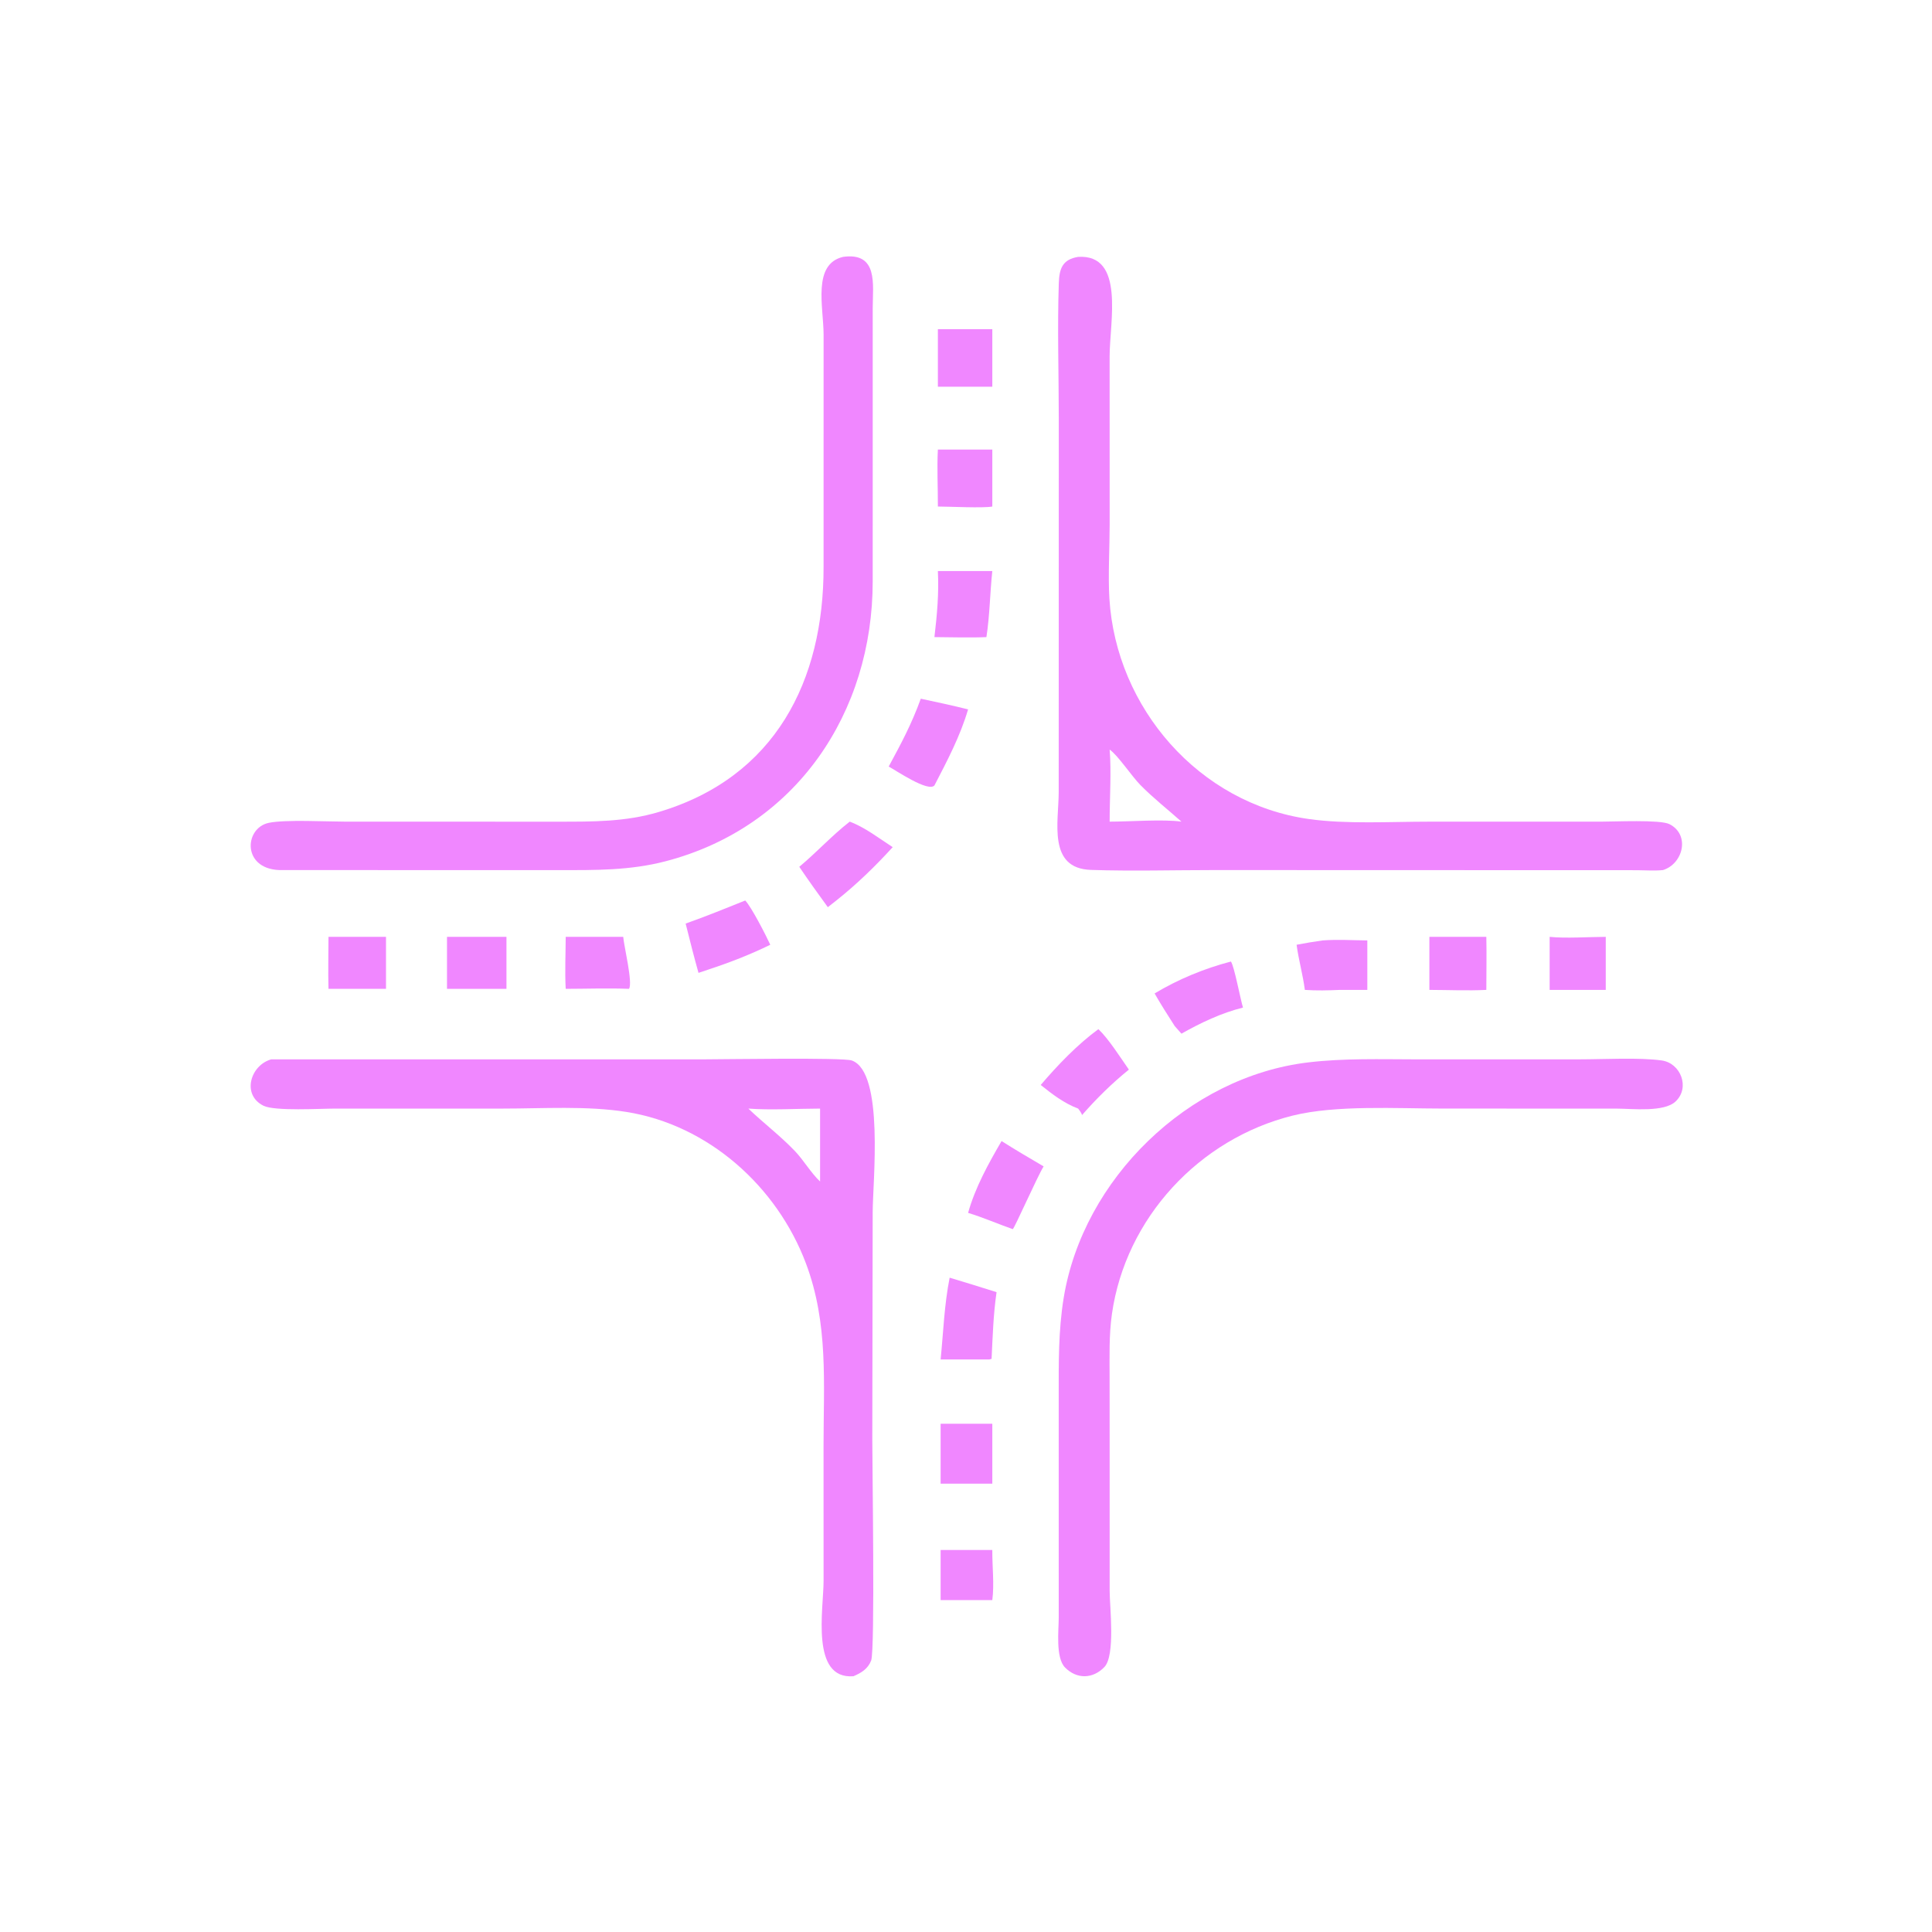 <?xml version="1.0" encoding="UTF-8"?> <svg xmlns="http://www.w3.org/2000/svg" xmlns:xlink="http://www.w3.org/1999/xlink" width="64" height="64" viewBox="0 0 64 64"><path fill="#F087FF" transform="scale(0.125 0.125)" d="M75.047 230.582C64.028 230.921 64.535 219.433 71.253 218.056C75.647 217.156 86.507 217.738 91.582 217.744L148.033 217.753C157.104 217.75 165.692 217.819 174.507 215.208C205.556 206.011 218.302 180.269 218.255 150.263L218.261 88.596C218.223 81.299 215.255 69.987 223.426 68.075C232.795 66.777 231.291 75.444 231.28 81.541L231.276 154.039C231.277 188.825 211.06 219.181 176.403 228.24C166.972 230.706 157.719 230.603 148.066 230.588L75.047 230.582Z"></path><path fill="#F087FF" transform="scale(0.125 0.125)" d="M440.696 230.582C438.45 230.801 436.131 230.631 433.875 230.612L321.723 230.578C310.88 230.58 299.954 230.894 289.124 230.537C277.602 230.158 280.551 217.898 280.567 209.905L280.587 110.8C280.58 98.918 280.199 86.905 280.593 75.038C280.722 71.16 281.583 68.747 285.722 68.075C298.194 67.319 294.059 85.358 294.06 94.493L294.072 138.913C294.074 145.109 293.628 152.609 294.001 158.641C295.787 187.576 317.715 212.961 346.884 217.056C356.793 218.448 368.548 217.748 378.666 217.747L424.187 217.748C427.735 217.757 439.959 217.163 442.412 218.402C447.975 221.212 446.051 228.931 440.696 230.582ZM294.069 198.656C294.553 204.327 294.06 211.825 294.069 217.743C299.396 217.749 308.2 217.055 313.094 217.743C309.471 214.52 305.613 211.488 302.209 208.035C299.937 205.73 296.188 200.079 294.069 198.656Z"></path><path fill="#F087FF" transform="scale(0.125 0.125)" d="M248.548 102.485L248.548 87.231L262.971 87.231L262.971 102.485L248.548 102.485Z"></path><path fill="#F087FF" transform="scale(0.125 0.125)" d="M248.548 134.237C248.571 129.221 248.284 124.138 248.548 119.133L262.971 119.133L262.971 134.237C260.482 134.694 251.817 134.249 248.548 134.237Z"></path><path fill="#F087FF" transform="scale(0.125 0.125)" d="M247.633 168.84C248.328 162.914 248.845 157.32 248.548 151.331L262.971 151.331C262.346 157.19 262.314 162.988 261.411 168.84C256.846 169.038 252.205 168.86 247.633 168.84Z"></path><path fill="#F087FF" transform="scale(0.125 0.125)" d="M235.515 203.143C238.922 196.836 241.542 191.968 244.02 185.165C248.215 186.049 252.393 186.964 256.555 187.992C254.45 195.134 251.04 201.582 247.633 208.153C245.953 209.993 237.469 204.185 235.515 203.143Z"></path><path fill="#F087FF" transform="scale(0.125 0.125)" d="M211.817 229.713C216.4 225.901 220.514 221.376 225.187 217.743C229.21 219.245 232.976 222.173 236.574 224.508C231.889 229.635 227.076 234.316 221.637 238.64L219.383 240.413C216.803 236.883 214.268 233.335 211.817 229.713Z"></path><path fill="#F087FF" transform="scale(0.125 0.125)" d="M181.703 244.756C187.044 242.86 192.244 240.756 197.498 238.64C199.173 240.415 203.005 247.903 204.134 250.372C198.757 253.001 193.352 255.089 187.671 256.96L185.11 257.824C183.894 253.487 182.79 249.128 181.703 244.756Z"></path><path fill="#F087FF" transform="scale(0.125 0.125)" d="M87.052 262.054C86.924 257.474 87.047 252.858 87.052 248.275L102.295 248.275L102.295 262.054L87.052 262.054Z"></path><path fill="#F087FF" transform="scale(0.125 0.125)" d="M118.461 262.054L118.461 248.275L134.217 248.275L134.217 262.054L118.461 262.054Z"></path><path fill="#F087FF" transform="scale(0.125 0.125)" d="M149.919 262.054C149.667 257.506 149.903 252.835 149.919 248.275L165.159 248.275C165.316 250.546 167.789 260.639 166.681 262.054C161.086 261.838 155.518 262.042 149.919 262.054Z"></path><path fill="#F087FF" transform="scale(0.125 0.125)" d="M410.671 262.333L410.671 248.275C414.837 248.718 421.125 248.29 425.542 248.275L425.542 262.333L410.671 262.333Z"></path><path fill="#F087FF" transform="scale(0.125 0.125)" d="M378.801 262.333L378.801 248.275L393.893 248.275C393.994 252.953 393.897 257.652 393.893 262.333C388.923 262.585 383.786 262.342 378.801 262.333Z"></path><path fill="#F087FF" transform="scale(0.125 0.125)" d="M343.612 250.372C345.913 249.93 348.202 249.539 350.524 249.222C354.397 248.928 358.463 249.182 362.356 249.222L362.356 262.333L355.092 262.333C351.975 262.471 348.915 262.556 345.799 262.333C345.281 258.308 344.146 254.394 343.612 250.372Z"></path><path fill="#F087FF" transform="scale(0.125 0.125)" d="M305.983 263.274C312.192 259.532 319.2 256.641 326.209 254.818C327.092 256.055 328.721 264.822 329.407 267.019C323.721 268.422 318.166 271.067 313.094 273.934L311.308 271.912C309.479 269.06 307.666 266.214 305.983 263.274Z"></path><path fill="#F087FF" transform="scale(0.125 0.125)" d="M275.803 287.529C280.248 282.296 285.543 276.796 291.084 272.733C293.772 275.27 296.968 280.314 299.162 283.461C294.615 287.15 290.589 291.113 286.739 295.519C286.63 294.903 286.077 294.303 285.722 293.787C282.033 292.409 278.854 289.978 275.803 287.529Z"></path><path fill="#F087FF" transform="scale(0.125 0.125)" d="M226.166 444.219C214.747 445.11 218.253 426.408 218.257 418.981L218.247 383.163C218.245 366.527 219.573 350.769 213.59 334.835C205.945 314.476 187.78 298.127 165.998 294.674C155.47 293.006 143.886 293.787 133.218 293.787L88.84 293.787C84.908 293.788 72.829 294.511 69.841 293.04C63.977 290.151 66.356 282.283 71.878 280.741L186.396 280.74C191.685 280.74 223.362 280.207 225.726 281.038C234.414 284.096 231.269 313.336 231.271 321.278L231.168 381.502C231.158 388.778 231.927 437.367 230.861 440.076C229.99 442.288 228.245 443.333 226.166 444.219ZM198.32 293.787C202.345 297.638 206.768 300.973 210.631 305.011C212.987 307.474 214.926 310.862 217.328 313.105L217.328 293.787C211.4 293.801 204.098 294.231 198.32 293.787Z"></path><path fill="#F087FF" transform="scale(0.125 0.125)" d="M294.069 387.023L294.072 421.687C294.074 425.758 295.631 438.718 292.663 441.796C289.615 444.958 285.349 445.057 282.239 441.893C279.703 439.314 280.574 431.967 280.573 428.678L280.569 370.01C280.566 361.249 280.468 352.65 281.884 343.972C287.031 312.421 314.865 285.356 346.638 281.552C356.141 280.415 365.821 280.726 375.377 280.741L418.758 280.734C425.101 280.734 434.438 280.2 440.371 281.033C445.409 281.74 447.946 288.227 444.049 291.902C440.986 294.79 432.679 293.82 428.553 293.795L382.165 293.78C370.194 293.778 354.07 292.802 342.61 295.639C317.813 301.777 298.286 322.797 294.671 348.228C293.875 353.827 294.056 359.518 294.056 365.157L294.069 387.023Z"></path><path fill="#F087FF" transform="scale(0.125 0.125)" d="M256.555 321.425C258.451 314.665 261.915 308.43 265.425 302.392C269.085 304.722 272.831 306.906 276.571 309.105C274.939 311.724 268.836 325.523 268.395 325.737C264.437 324.351 260.566 322.647 256.555 321.425Z"></path><path fill="#F087FF" transform="scale(0.125 0.125)" d="M249.274 360.273C250.01 352.92 250.223 345.917 251.665 338.599C255.825 339.828 259.96 341.139 264.099 342.435C263.241 348.352 263.073 354.152 262.778 360.106L262.204 360.273L249.274 360.273Z"></path><path fill="#F087FF" transform="scale(0.125 0.125)" d="M249.274 393.186L249.274 377.308L262.971 377.308L262.971 393.186L249.274 393.186Z"></path><path fill="#F087FF" transform="scale(0.125 0.125)" d="M249.274 424.047L249.274 410.76L262.971 410.76C262.933 415.053 263.527 419.828 262.971 424.047L249.274 424.047Z"></path></svg> 